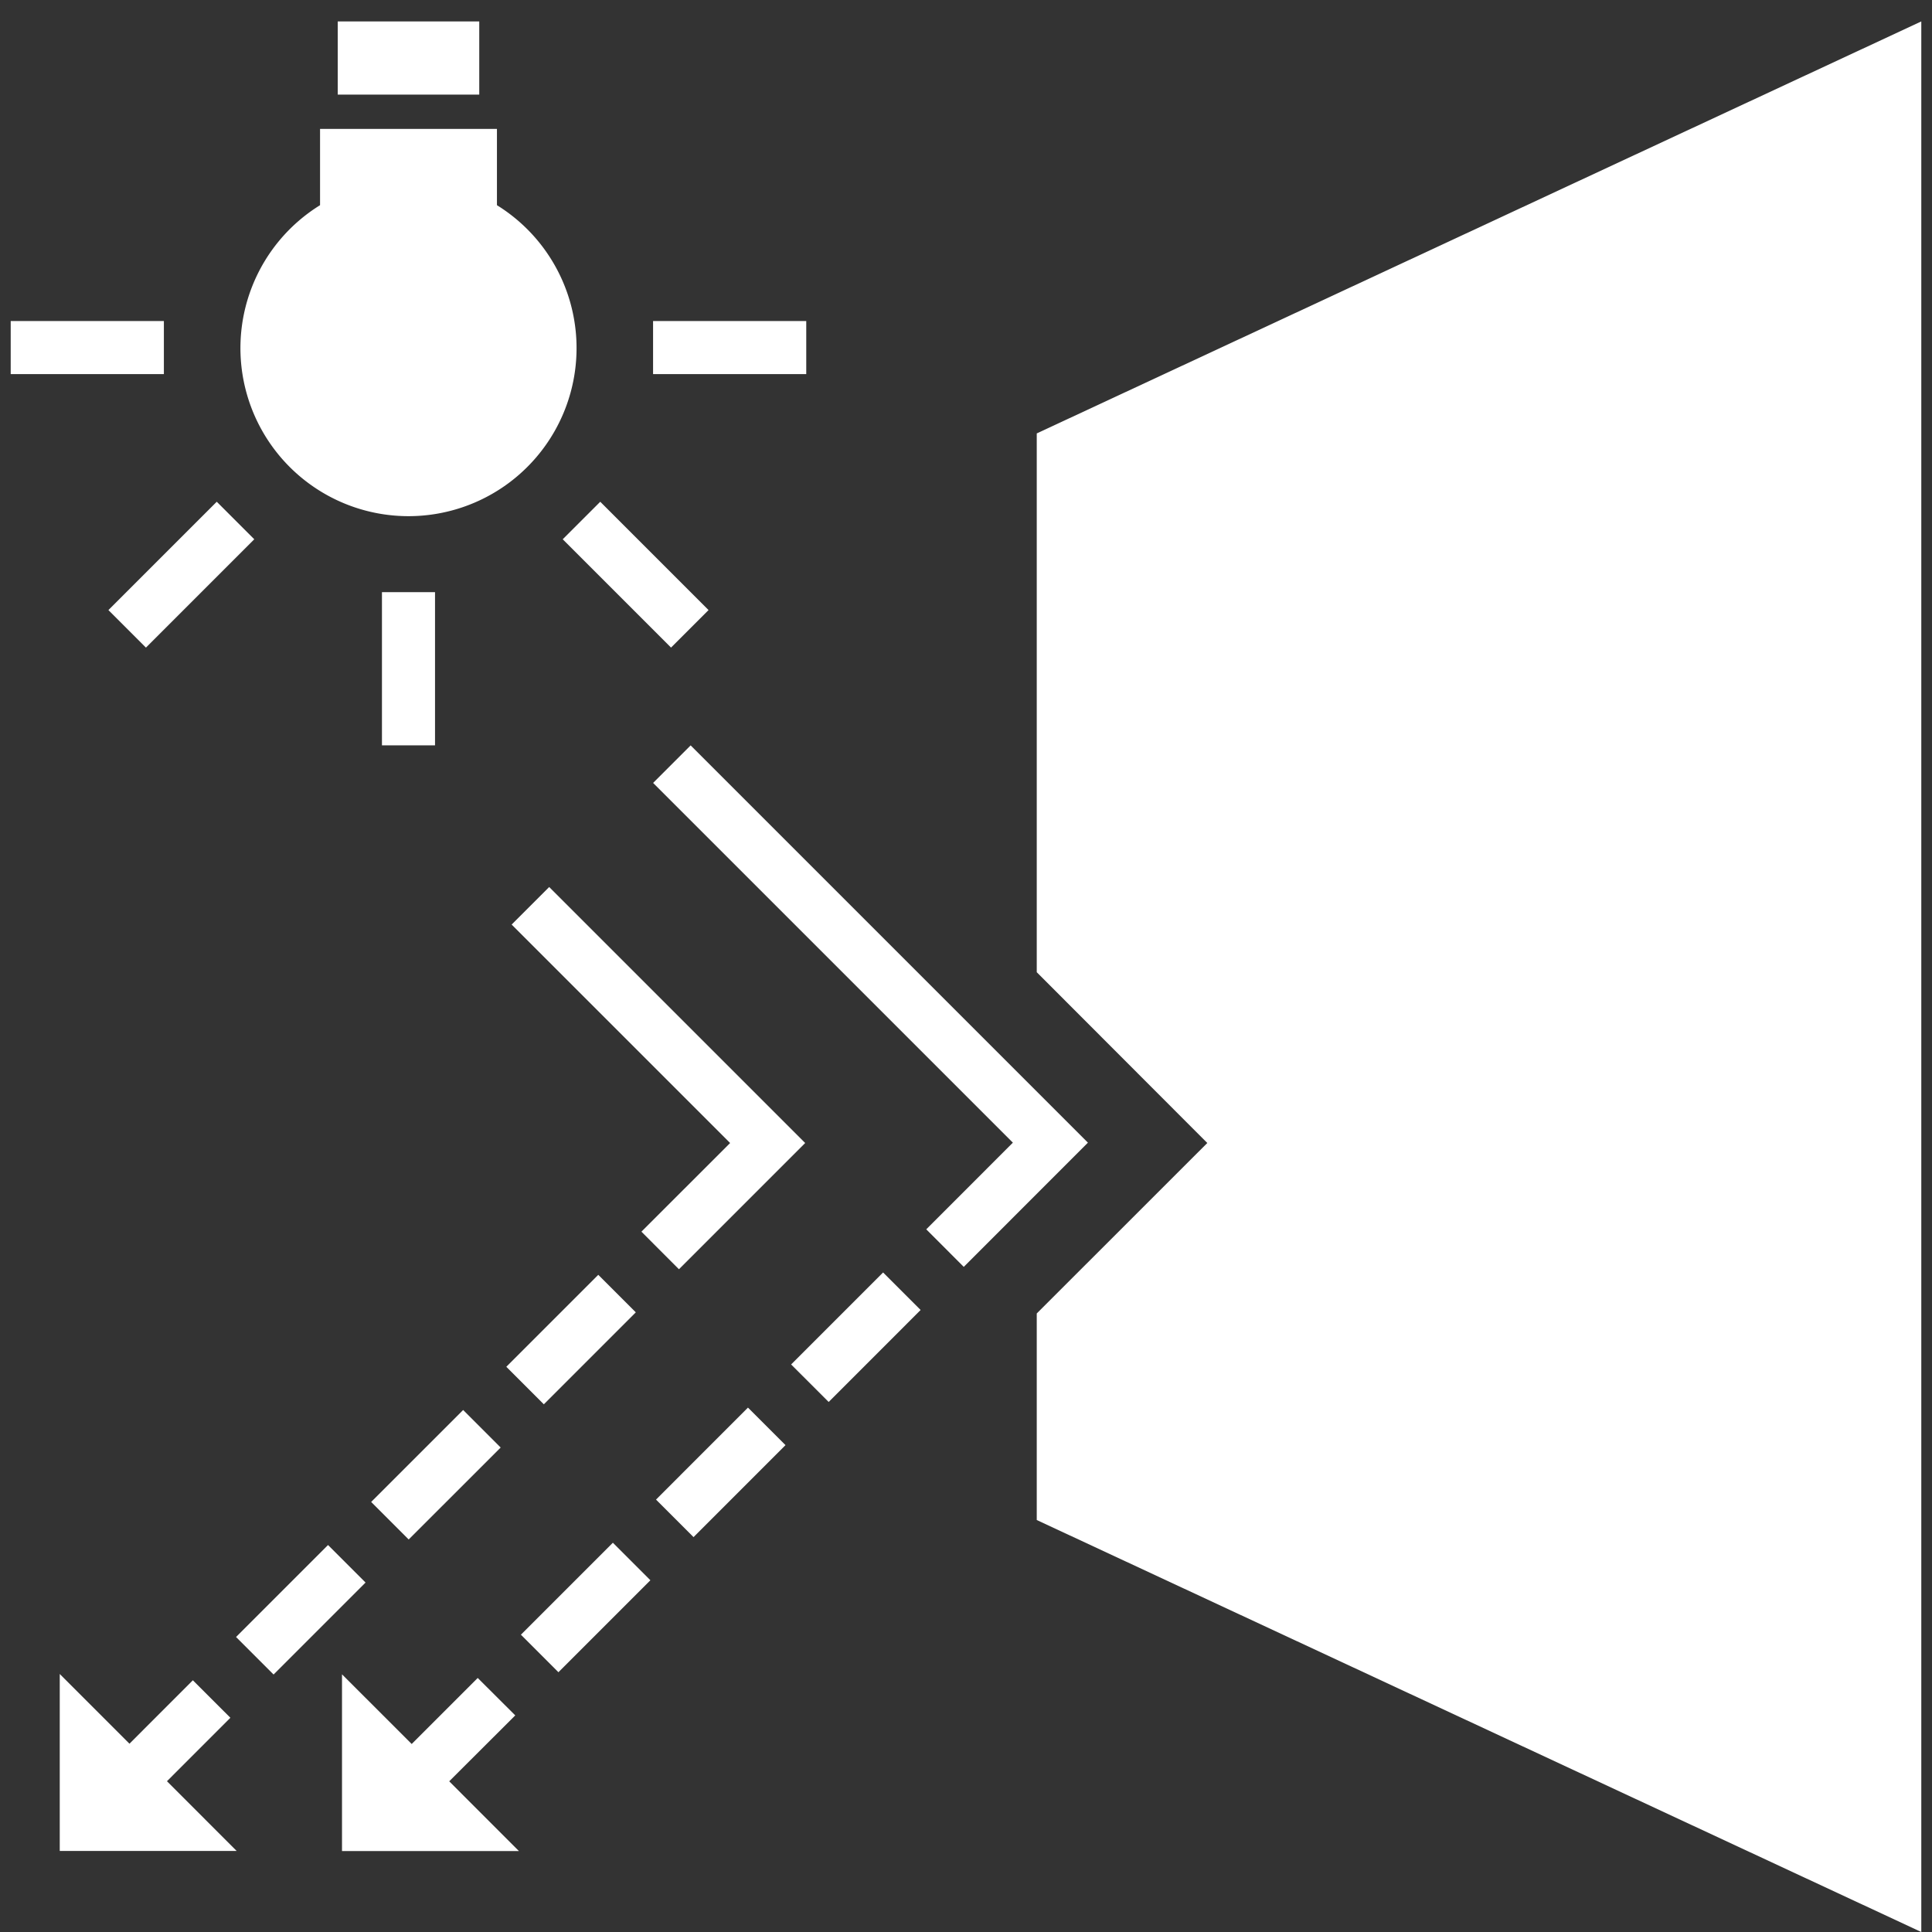 <svg xmlns="http://www.w3.org/2000/svg" xmlns:xlink="http://www.w3.org/1999/xlink" width="96" height="96" viewBox="0 0 96 96">
  <rect x="0" y="0" width="96" height="96" fill="#333333" stroke="none"/>
  <defs>
    <clipPath id="clip-Anti-reflexocom_Tela_Matte">
      <rect width="96" height="96"/>
    </clipPath>
  </defs>
  <g id="Anti-reflexocom_Tela_Matte" data-name="Anti-reflexocom Tela Matte" clip-path="url(#clip-Anti-reflexocom_Tela_Matte)">
    <g id="_1-anti-reflexo" data-name="1-anti-reflexo" transform="translate(-2.468 -1.935)">
      <g id="XMLID_864_" transform="translate(5.437 46.011)">
        <path id="XMLID_865_" d="M0,0H6.463V2.637H0Z" transform="translate(15.195 34.56) rotate(135)" fill="#fff"/>
        <path id="XMLID_867_" d="M23.607,44.59l1.864,1.867,6.273-6.273-12.72-12.72L17.158,29.33,28.014,40.185Z" transform="translate(5.296 -27.465)" fill="#fff"/>
        <path id="XMLID_870_" d="M0,0H6.463V2.637H0Z" transform="translate(15.474 30.555) rotate(-44.989)" fill="#fff"/>
        <path id="XMLID_871_" d="M12.865,51.883,11,50.02l-3.15,3.152L4.386,49.707V58.5h8.79L9.713,55.036Z" transform="translate(-4.386 -10.604)" fill="#fff"/>
        <path id="XMLID_872_" d="M0,0H6.463V2.637H0Z" transform="translate(22.189 23.839) rotate(-45)" fill="#fff"/>
      </g>
      <g id="XMLID_873_" transform="translate(19.462 38.977)">
        <path id="XMLID_874_" d="M34.729,47.507l1.864,1.865L42.762,43.2l-19.74-19.74-1.865,1.865L39.033,43.2Z" transform="translate(-5.698 -23.464)" fill="#fff"/>
        <path id="XMLID_875_" d="M0,0H6.463V2.637H0Z" transform="translate(15.603 37.472) rotate(-45.011)" fill="#fff"/>
        <path id="XMLID_876_" d="M20.973,51.76,19.108,49.9l-3.281,3.281-3.463-3.462V58.5h8.79l-3.463-3.465Z" transform="translate(-12.364 -3.565)" fill="#fff"/>
        <path id="XMLID_877_" d="M0,0H6.463V2.637H0Z" transform="translate(22.317 30.757) rotate(-45.011)" fill="#fff"/>
        <path id="XMLID_878_" d="M0,0H6.463V2.637H0Z" transform="translate(15.324 41.48) rotate(135)" fill="#fff"/>
      </g>
      <g id="XMLID_879_" transform="translate(3 3)">
        <path id="XMLID_880_" d="M0,0H2.637V7.612H0Z" transform="translate(18.447 28.359)" fill="#fff"/>
        <path id="XMLID_881_" d="M0,0H7.611V2.637H0Z" transform="translate(31.919 14.887)" fill="#fff"/>
        <path id="XMLID_882_" d="M0,0H7.611V2.637H0Z" transform="translate(0 14.887)" fill="#fff"/>
        <path id="XMLID_883_" d="M0,0H7.612V2.637H0Z" transform="matrix(-0.707, -0.707, 0.707, -0.707, 32.811, 31.113)" fill="#fff"/>
        <path id="XMLID_884_" d="M0,0H2.637V7.612H0Z" transform="translate(6.72 31.114) rotate(-135)" fill="#fff"/>
        <path id="XMLID_885_" d="M0,0H7.032V3.636H0Z" transform="translate(16.25)" fill="#fff"/>
        <path id="XMLID_886_" d="M22.239,9.829V6.037h-8.79V9.829a8.351,8.351,0,1,0,8.79,0Z" transform="translate(1.922 -0.698)" fill="#fff"/>
      </g>
      <path id="XMLID_887_" d="M32,23.471V50.244l8.474,8.486L32,67.2V77.464L75.952,97.935V3Z" transform="translate(21.984 0)" fill="#fff"/>
    </g>
  </g>
</svg>
